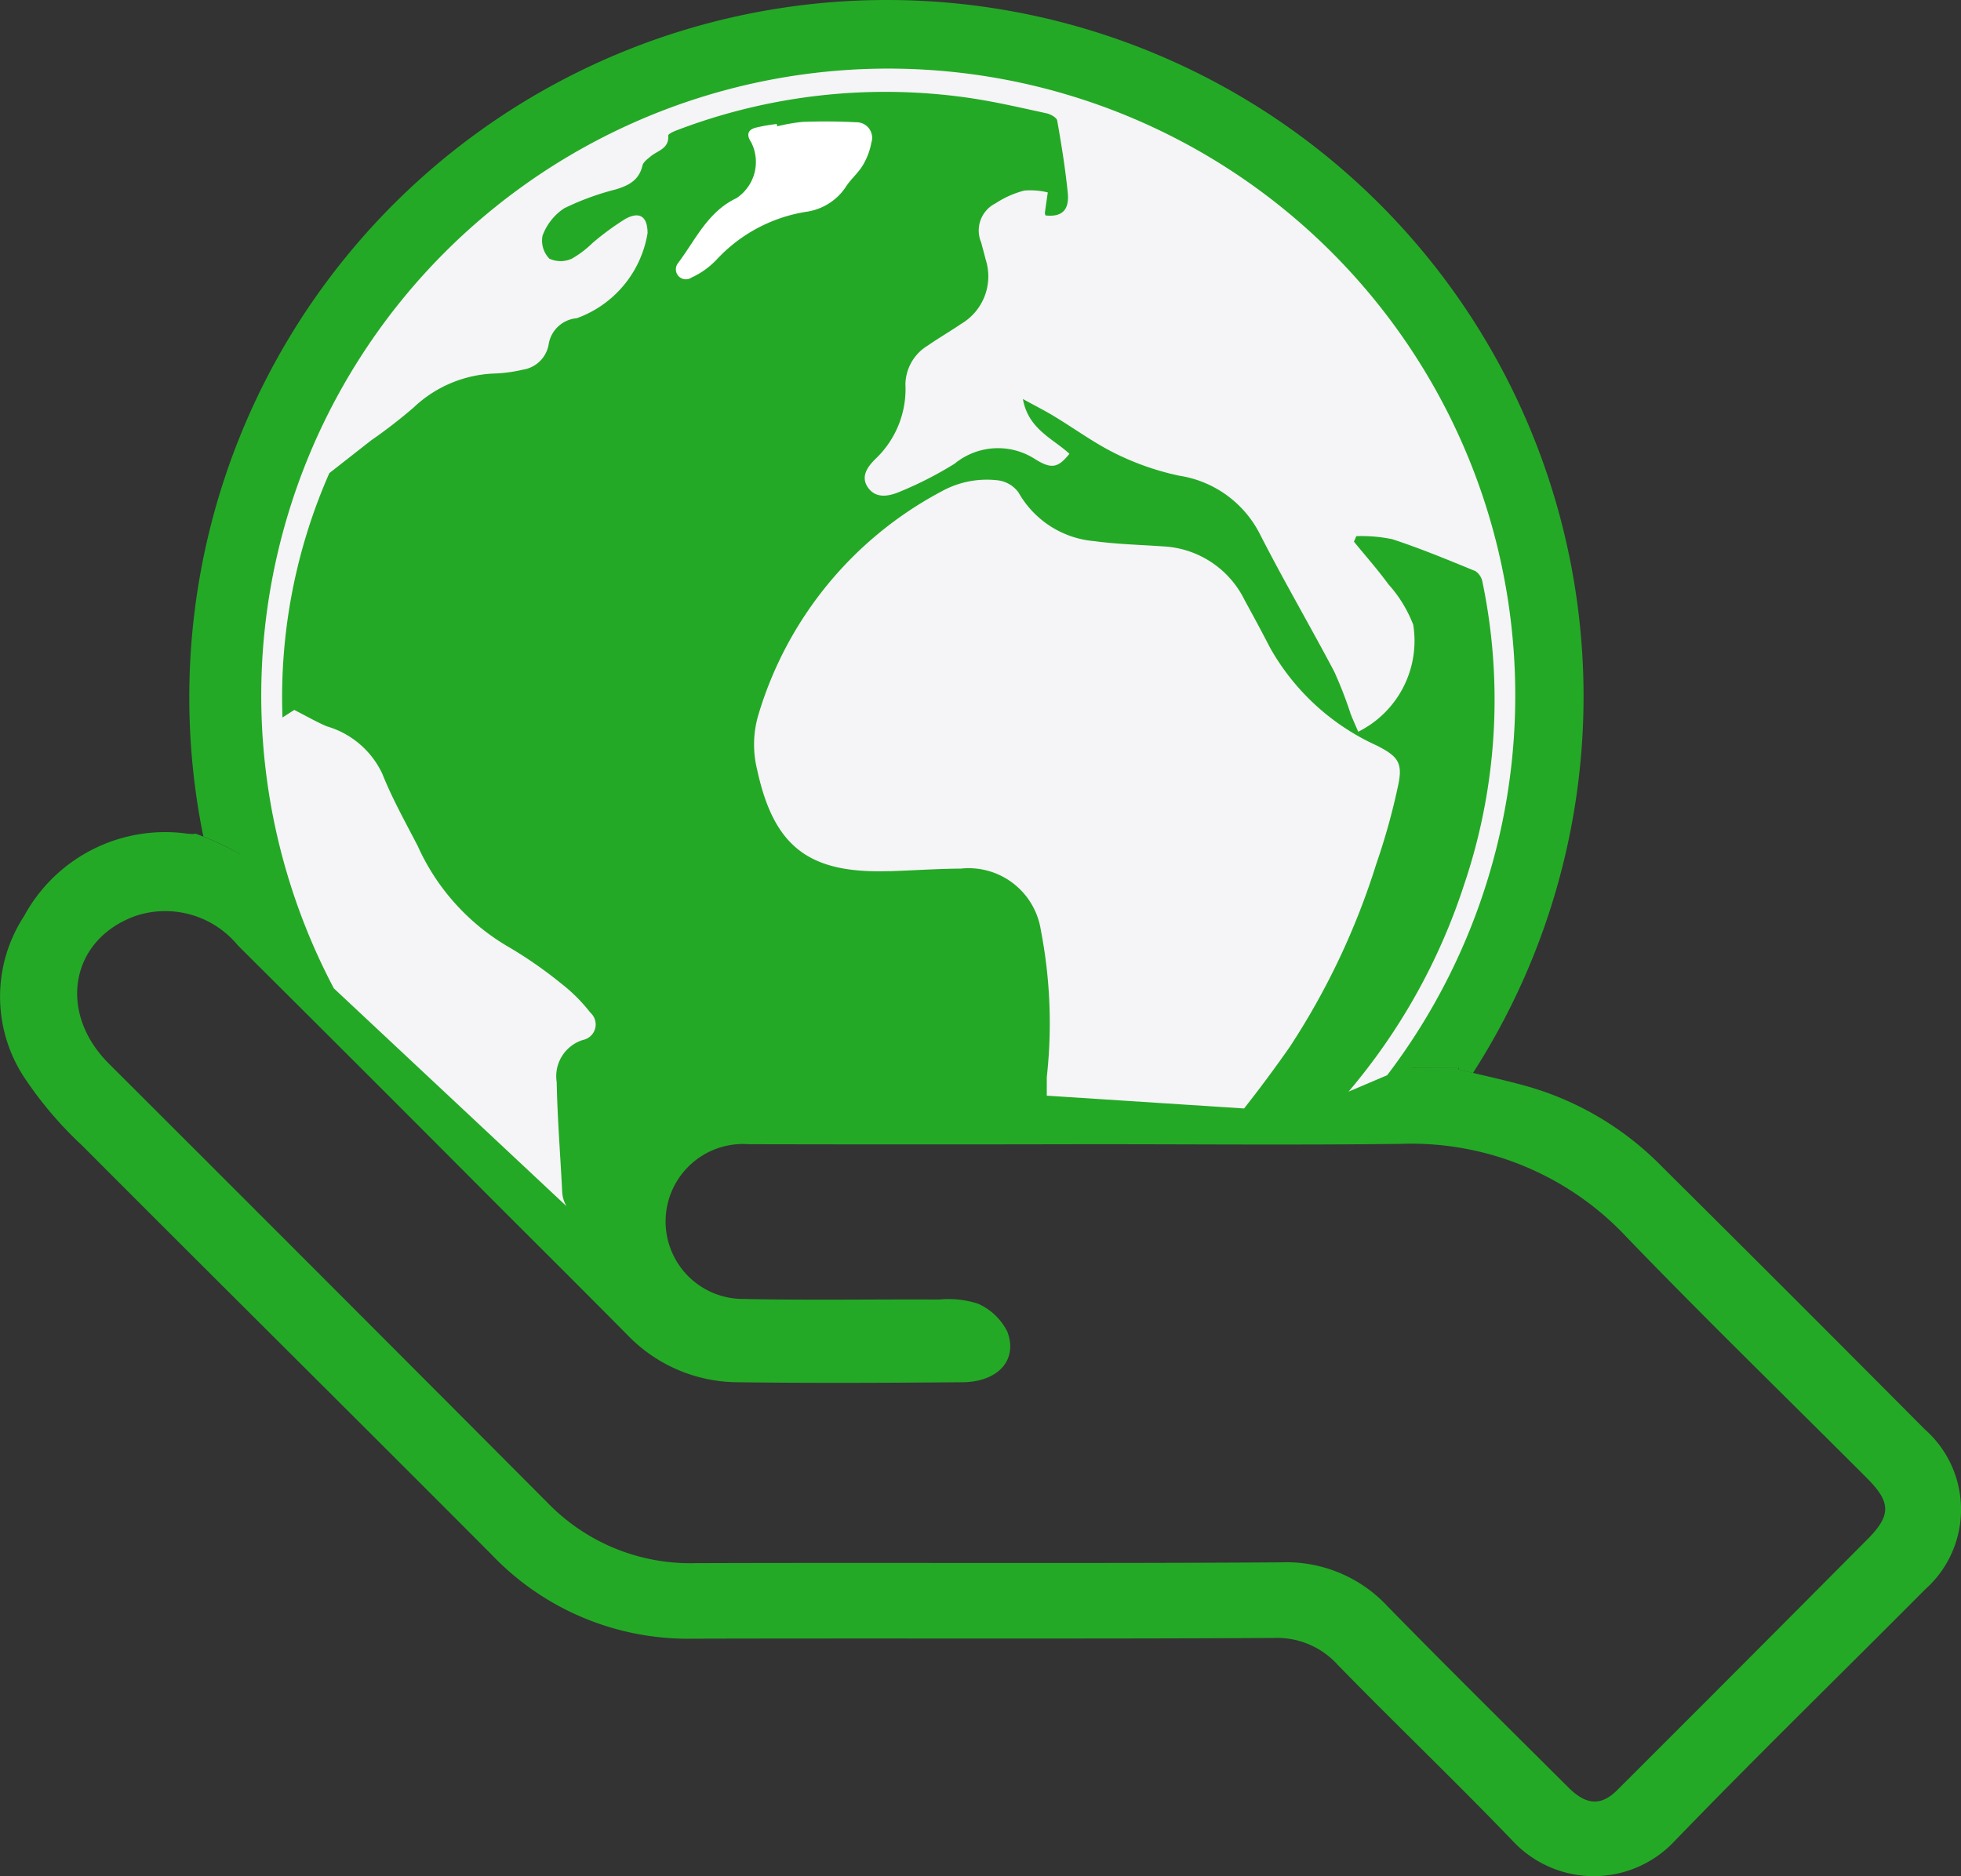 <svg id="Support_Icon" xmlns="http://www.w3.org/2000/svg" xmlns:xlink="http://www.w3.org/1999/xlink" width="63.749" height="61" viewBox="0 0 63.749 61">
  <rect x="0" y="0" width="63.749" height="61" fill="#333333" stroke="none"/>
  <defs>
    <clipPath id="clip-path">
      <rect id="Rectangle_4050" data-name="Rectangle 4050" width="63.749" height="61" fill="none"/>
    </clipPath>
  </defs>
  <g id="Group_3323" data-name="Group 3323" clip-path="url(#clip-path)">
    <path id="Path_2864" data-name="Path 2864" d="M37.806,0A22.67,22.67,0,0,0,15.6,27.2a8.138,8.138,0,0,1,1.189.571,21.248,21.248,0,0,0,.931,2.814L29,41.605l1.24-5.054,8.773-.667,14.876.1.037-.013c.33-.4.643-.822.943-1.249l1.551.005-.026.045.478.115A22.643,22.643,0,0,0,37.806,0" transform="translate(-8.989)" fill="#24a926"/>
    <path id="Path_2865" data-name="Path 2865" d="M57.377,9.874a5.8,5.8,0,0,1,.836-.146c.578-.02,1.158-.017,1.736.013a.506.506,0,0,1,.491.665,2.194,2.194,0,0,1-.281.74c-.154.255-.4.456-.556.708a1.857,1.857,0,0,1-1.293.8,5.05,5.05,0,0,0-2.915,1.569,2.644,2.644,0,0,1-.8.567.325.325,0,0,1-.441-.467c.571-.758.965-1.671,1.9-2.114a1.411,1.411,0,0,0,.478-1.82c-.159-.238-.109-.4.142-.47a5.511,5.511,0,0,1,.692-.121l.013.072" transform="translate(-32.114 -5.766)" fill="#fff"/>
    <path id="Path_2866" data-name="Path 2866" d="M62.573,85.984q-4.263-4.292-8.556-8.554A9.932,9.932,0,0,0,49.7,74.845c-.725-.206-1.464-.364-2.3-.568l.026-.045-3.509-.013a1.5,1.5,0,0,1-1.008,0l-10.333-.037H28.3l.008-.015-3.34-.012q-.864.167-1.731.319a5.826,5.826,0,0,0-3.551,2.342,3.747,3.747,0,0,1-.557,1.375l-8.661-8.65a5.09,5.09,0,0,1-.418-.46,9.165,9.165,0,0,0-3.706-2.47.113.113,0,0,1-.049.016,2.293,2.293,0,0,1-.283-.022,5.214,5.214,0,0,0-5.229,2.69,4.781,4.781,0,0,0,.075,5.349,12.452,12.452,0,0,0,1.81,2.109c4.429,4.443,8.887,8.857,13.311,13.3a8.814,8.814,0,0,0,6.537,2.736c6.3-.017,12.6.011,18.9-.023a2.649,2.649,0,0,1,2.073.876c1.9,1.947,3.869,3.826,5.751,5.789a3.6,3.6,0,0,0,5.11.03c2.7-2.8,5.489-5.512,8.23-8.271a3.475,3.475,0,0,0-.007-5.207m-1.858,3.567q-4.061,4.089-8.14,8.16c-.528.528-1.012.5-1.606-.1-1.962-1.954-3.933-3.9-5.867-5.878a4.481,4.481,0,0,0-3.442-1.425c-6.348.041-12.7.005-19.045.026a6.458,6.458,0,0,1-4.82-1.969Q10.674,81.214,3.529,74.082c-1.673-1.68-1.232-4.051.9-4.8a3.059,3.059,0,0,1,3.309.972q4.188,4.165,8.356,8.351c1.434,1.434,2.873,2.865,4.3,4.306a5,5,0,0,0,3.591,1.54c2.433.033,4.868.02,7.3,0,1.151-.008,1.808-.713,1.465-1.637A1.946,1.946,0,0,0,31.8,81.9a3.1,3.1,0,0,0-1.266-.138c-2.124-.012-4.249.028-6.372-.019a2.519,2.519,0,1,1,.182-5.031q5.549.012,11.1,0c3.365,0,6.731.03,10.1-.011A9.587,9.587,0,0,1,52.9,79.755c2.551,2.645,5.188,5.207,7.785,7.808.788.789.8,1.208.03,1.988" transform="translate(0 -39.51)" fill="#24a926"/>
    <path id="Path_2867" data-name="Path 2867" d="M24.476,17.691a16.39,16.39,0,0,0,1.38-1.068,4.024,4.024,0,0,1,2.658-1.105,4.73,4.73,0,0,0,.893-.124,1,1,0,0,0,.834-.805,1.014,1.014,0,0,1,.918-.868,3.55,3.55,0,0,0,2.3-2.765c0-.532-.248-.721-.717-.466a8.724,8.724,0,0,0-1.068.782,3.346,3.346,0,0,1-.676.513.876.876,0,0,1-.731,0,.84.84,0,0,1-.222-.746,1.817,1.817,0,0,1,.7-.889,8.587,8.587,0,0,1,1.683-.617c.42-.128.755-.3.864-.771.027-.117.167-.219.273-.306.229-.19.6-.248.565-.676,0-.047.165-.126.263-.163a19.008,19.008,0,0,1,9.524-1.058c.843.124,1.677.318,2.511.5.131.028.331.138.348.237.138.777.263,1.558.343,2.342.059.571-.193.8-.724.741a.26.26,0,0,1-.019-.088c.029-.22.062-.44.094-.66a2.434,2.434,0,0,0-.759-.061,3.125,3.125,0,0,0-.944.419.986.986,0,0,0-.463,1.267c.047.184.1.367.145.552a1.792,1.792,0,0,1-.8,2.1c-.354.241-.724.456-1.077.7a1.5,1.5,0,0,0-.73,1.267,3.127,3.127,0,0,1-.945,2.393c-.25.242-.541.582-.269.963s.708.269,1.047.125a11.994,11.994,0,0,0,1.768-.906,2.221,2.221,0,0,1,2.612-.149c.548.345.757.274,1.119-.172-.543-.5-1.338-.8-1.513-1.78.392.215.706.374,1.007.555.678.409,1.321.886,2.029,1.23a8.754,8.754,0,0,0,2.047.708,3.542,3.542,0,0,1,2.643,1.941c.764,1.493,1.611,2.943,2.394,4.427a12.887,12.887,0,0,1,.53,1.364c.077.2.166.393.251.592a3.3,3.3,0,0,0,1.788-3.477,4.223,4.223,0,0,0-.806-1.316c-.35-.48-.746-.926-1.122-1.387l.078-.179a4.921,4.921,0,0,1,1.172.1c.914.3,1.807.671,2.7,1.037a.542.542,0,0,1,.23.362A18.758,18.758,0,0,1,60,32.15a19.885,19.885,0,0,1-3.753,6.718l1.256-.534a20.383,20.383,0,1,0-34.241-2.823l7.561,7.08a1.023,1.023,0,0,1-.14-.48c-.059-1.184-.154-2.368-.178-3.552a1.236,1.236,0,0,1,.858-1.373A.513.513,0,0,0,31.6,36.3a5.414,5.414,0,0,0-.969-.964,13.75,13.75,0,0,0-1.759-1.213,7.227,7.227,0,0,1-2.887-3.247c-.4-.774-.828-1.538-1.149-2.344a2.879,2.879,0,0,0-1.8-1.54c-.339-.143-.659-.33-1.062-.535l-.383.246a18.071,18.071,0,0,1,1.523-7.945" transform="translate(-12.408 -3.375)" fill="#f5f4f6"/>
    <path id="Path_2868" data-name="Path 2868" d="M64.713,51.088c.776-.024,1.552-.08,2.328-.085a2.376,2.376,0,0,1,2.6,2.007,15.88,15.88,0,0,1,.192,4.776c0,.2,0,.4,0,.6l6.414.416q.771-.979,1.484-2a23.735,23.735,0,0,0,2.814-5.951,21.186,21.186,0,0,0,.72-2.6c.148-.72-.054-.912-.695-1.245a7.564,7.564,0,0,1-3.479-3.185c-.267-.521-.547-1.036-.828-1.55A3.119,3.119,0,0,0,73.6,40.526c-.743-.052-1.49-.07-2.225-.17a3.13,3.13,0,0,1-2.46-1.581.987.987,0,0,0-.633-.391,3.033,3.033,0,0,0-1.883.362,12.144,12.144,0,0,0-5.945,7.27,3.4,3.4,0,0,0-.037,1.769c.546,2.529,1.7,3.385,4.293,3.3" transform="translate(-35.804 -22.762)" fill="#f5f4f6"/>
  </g>
</svg>
